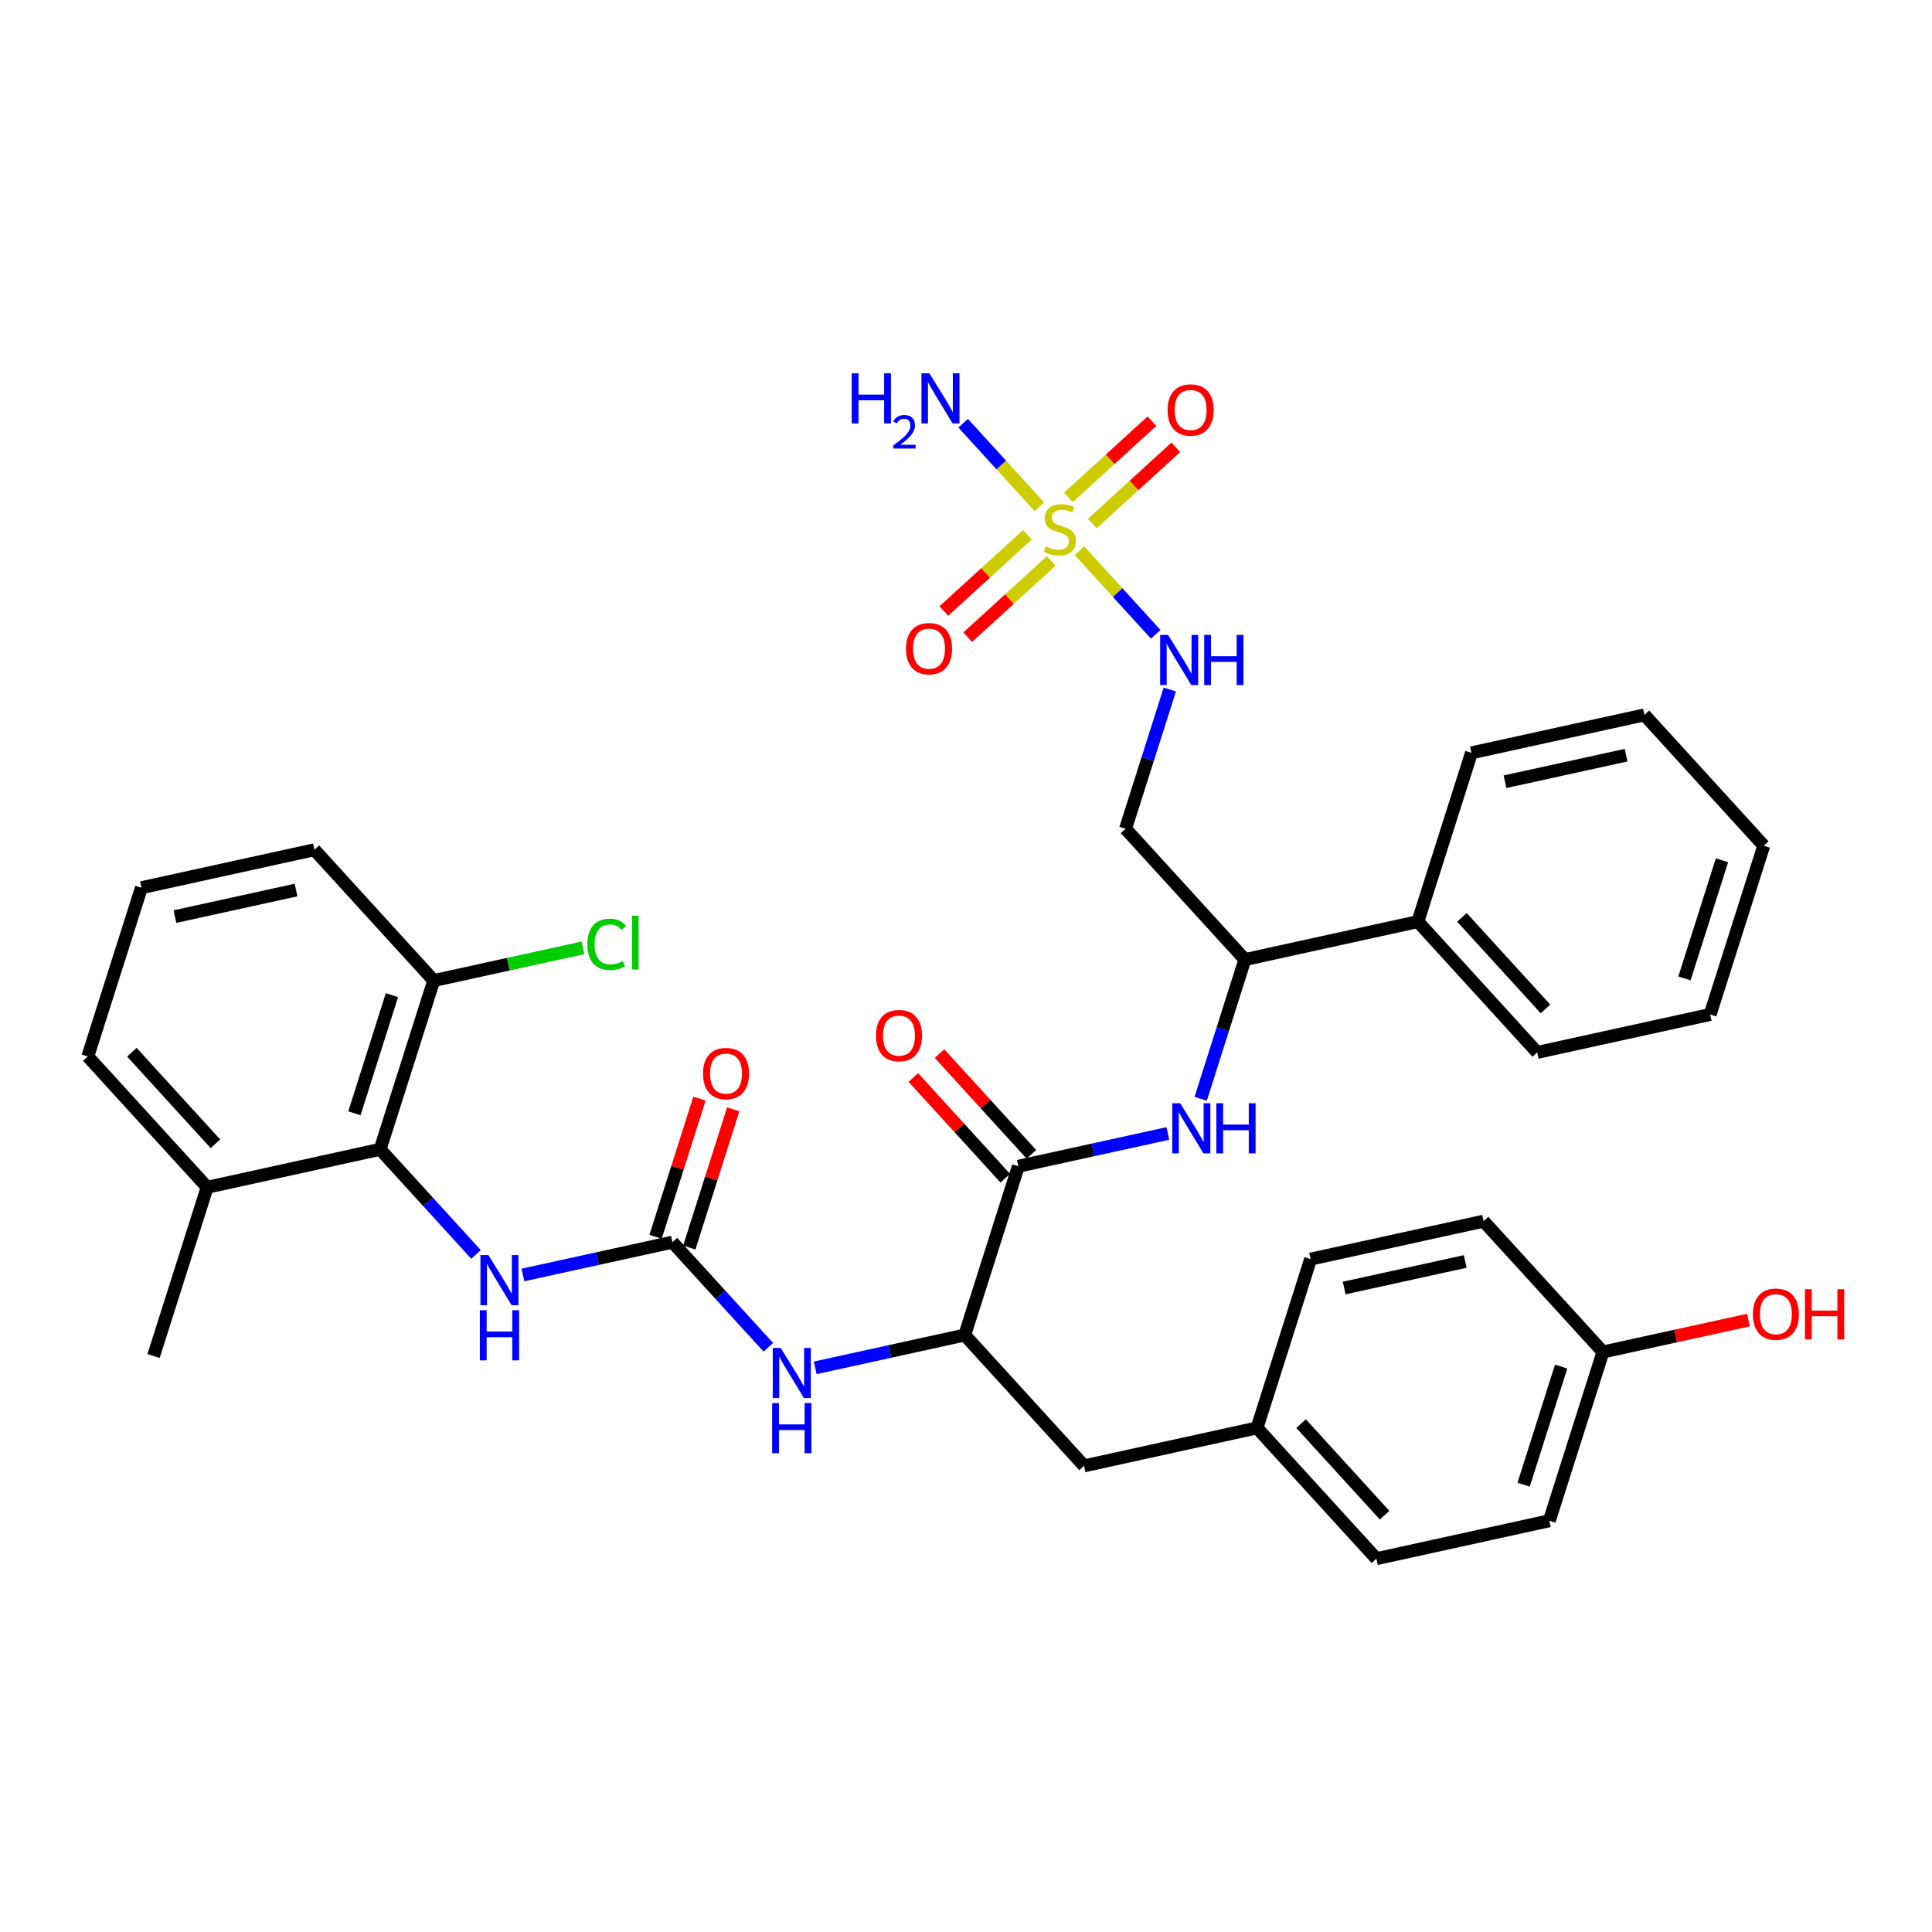 <?xml version='1.0' encoding='iso-8859-1'?>
<svg version='1.1' baseProfile='full'
              xmlns='http://www.w3.org/2000/svg'
                      xmlns:rdkit='http://www.rdkit.org/xml'
                      xmlns:xlink='http://www.w3.org/1999/xlink'
                  xml:space='preserve'
width='300px' height='300px' viewBox='0 0 300 300'>
<!-- END OF HEADER -->
<rect style='opacity:1.0;fill:#FFFFFF;stroke:none' width='300' height='300' x='0' y='0'> </rect>
<rect style='opacity:1.0;fill:#FFFFFF;stroke:none' width='300' height='300' x='0' y='0'> </rect>
<path class='bond-0 atom-0 atom-1' d='M 23.844,210.565 L 32.169,184.36' style='fill:none;fill-rule:evenodd;stroke:#000000;stroke-width:2.0px;stroke-linecap:butt;stroke-linejoin:miter;stroke-opacity:1' />
<path class='bond-1 atom-1 atom-2' d='M 32.169,184.36 L 13.636,164.048' style='fill:none;fill-rule:evenodd;stroke:#000000;stroke-width:2.0px;stroke-linecap:butt;stroke-linejoin:miter;stroke-opacity:1' />
<path class='bond-1 atom-1 atom-2' d='M 33.451,177.607 L 20.479,163.389' style='fill:none;fill-rule:evenodd;stroke:#000000;stroke-width:2.0px;stroke-linecap:butt;stroke-linejoin:miter;stroke-opacity:1' />
<path class='bond-36 atom-7 atom-1' d='M 59.025,178.467 L 32.169,184.36' style='fill:none;fill-rule:evenodd;stroke:#000000;stroke-width:2.0px;stroke-linecap:butt;stroke-linejoin:miter;stroke-opacity:1' />
<path class='bond-2 atom-2 atom-3' d='M 13.636,164.048 L 21.961,137.843' style='fill:none;fill-rule:evenodd;stroke:#000000;stroke-width:2.0px;stroke-linecap:butt;stroke-linejoin:miter;stroke-opacity:1' />
<path class='bond-3 atom-3 atom-4' d='M 21.961,137.843 L 48.818,131.95' style='fill:none;fill-rule:evenodd;stroke:#000000;stroke-width:2.0px;stroke-linecap:butt;stroke-linejoin:miter;stroke-opacity:1' />
<path class='bond-3 atom-3 atom-4' d='M 27.168,142.33 L 45.968,138.205' style='fill:none;fill-rule:evenodd;stroke:#000000;stroke-width:2.0px;stroke-linecap:butt;stroke-linejoin:miter;stroke-opacity:1' />
<path class='bond-4 atom-4 atom-5' d='M 48.818,131.95 L 67.35,152.262' style='fill:none;fill-rule:evenodd;stroke:#000000;stroke-width:2.0px;stroke-linecap:butt;stroke-linejoin:miter;stroke-opacity:1' />
<path class='bond-5 atom-5 atom-6' d='M 67.35,152.262 L 78.933,149.72' style='fill:none;fill-rule:evenodd;stroke:#000000;stroke-width:2.0px;stroke-linecap:butt;stroke-linejoin:miter;stroke-opacity:1' />
<path class='bond-5 atom-5 atom-6' d='M 78.933,149.72 L 90.516,147.178' style='fill:none;fill-rule:evenodd;stroke:#00CC00;stroke-width:2.0px;stroke-linecap:butt;stroke-linejoin:miter;stroke-opacity:1' />
<path class='bond-6 atom-5 atom-7' d='M 67.35,152.262 L 59.025,178.467' style='fill:none;fill-rule:evenodd;stroke:#000000;stroke-width:2.0px;stroke-linecap:butt;stroke-linejoin:miter;stroke-opacity:1' />
<path class='bond-6 atom-5 atom-7' d='M 60.86,154.528 L 55.033,172.871' style='fill:none;fill-rule:evenodd;stroke:#000000;stroke-width:2.0px;stroke-linecap:butt;stroke-linejoin:miter;stroke-opacity:1' />
<path class='bond-7 atom-7 atom-8' d='M 59.025,178.467 L 66.471,186.628' style='fill:none;fill-rule:evenodd;stroke:#000000;stroke-width:2.0px;stroke-linecap:butt;stroke-linejoin:miter;stroke-opacity:1' />
<path class='bond-7 atom-7 atom-8' d='M 66.471,186.628 L 73.917,194.789' style='fill:none;fill-rule:evenodd;stroke:#0000FF;stroke-width:2.0px;stroke-linecap:butt;stroke-linejoin:miter;stroke-opacity:1' />
<path class='bond-8 atom-8 atom-9' d='M 81.198,197.98 L 92.806,195.433' style='fill:none;fill-rule:evenodd;stroke:#0000FF;stroke-width:2.0px;stroke-linecap:butt;stroke-linejoin:miter;stroke-opacity:1' />
<path class='bond-8 atom-8 atom-9' d='M 92.806,195.433 L 104.414,192.885' style='fill:none;fill-rule:evenodd;stroke:#000000;stroke-width:2.0px;stroke-linecap:butt;stroke-linejoin:miter;stroke-opacity:1' />
<path class='bond-9 atom-9 atom-10' d='M 107.034,193.718 L 110.443,182.988' style='fill:none;fill-rule:evenodd;stroke:#000000;stroke-width:2.0px;stroke-linecap:butt;stroke-linejoin:miter;stroke-opacity:1' />
<path class='bond-9 atom-9 atom-10' d='M 110.443,182.988 L 113.851,172.258' style='fill:none;fill-rule:evenodd;stroke:#FF0000;stroke-width:2.0px;stroke-linecap:butt;stroke-linejoin:miter;stroke-opacity:1' />
<path class='bond-9 atom-9 atom-10' d='M 101.793,192.053 L 105.202,181.323' style='fill:none;fill-rule:evenodd;stroke:#000000;stroke-width:2.0px;stroke-linecap:butt;stroke-linejoin:miter;stroke-opacity:1' />
<path class='bond-9 atom-9 atom-10' d='M 105.202,181.323 L 108.61,170.593' style='fill:none;fill-rule:evenodd;stroke:#FF0000;stroke-width:2.0px;stroke-linecap:butt;stroke-linejoin:miter;stroke-opacity:1' />
<path class='bond-10 atom-9 atom-11' d='M 104.414,192.885 L 111.86,201.046' style='fill:none;fill-rule:evenodd;stroke:#000000;stroke-width:2.0px;stroke-linecap:butt;stroke-linejoin:miter;stroke-opacity:1' />
<path class='bond-10 atom-9 atom-11' d='M 111.86,201.046 L 119.306,209.207' style='fill:none;fill-rule:evenodd;stroke:#0000FF;stroke-width:2.0px;stroke-linecap:butt;stroke-linejoin:miter;stroke-opacity:1' />
<path class='bond-11 atom-11 atom-12' d='M 126.586,212.398 L 138.195,209.851' style='fill:none;fill-rule:evenodd;stroke:#0000FF;stroke-width:2.0px;stroke-linecap:butt;stroke-linejoin:miter;stroke-opacity:1' />
<path class='bond-11 atom-11 atom-12' d='M 138.195,209.851 L 149.803,207.304' style='fill:none;fill-rule:evenodd;stroke:#000000;stroke-width:2.0px;stroke-linecap:butt;stroke-linejoin:miter;stroke-opacity:1' />
<path class='bond-12 atom-12 atom-13' d='M 149.803,207.304 L 168.335,227.616' style='fill:none;fill-rule:evenodd;stroke:#000000;stroke-width:2.0px;stroke-linecap:butt;stroke-linejoin:miter;stroke-opacity:1' />
<path class='bond-20 atom-12 atom-21' d='M 149.803,207.304 L 158.127,181.099' style='fill:none;fill-rule:evenodd;stroke:#000000;stroke-width:2.0px;stroke-linecap:butt;stroke-linejoin:miter;stroke-opacity:1' />
<path class='bond-13 atom-13 atom-14' d='M 168.335,227.616 L 195.191,221.722' style='fill:none;fill-rule:evenodd;stroke:#000000;stroke-width:2.0px;stroke-linecap:butt;stroke-linejoin:miter;stroke-opacity:1' />
<path class='bond-14 atom-14 atom-15' d='M 195.191,221.722 L 213.724,242.034' style='fill:none;fill-rule:evenodd;stroke:#000000;stroke-width:2.0px;stroke-linecap:butt;stroke-linejoin:miter;stroke-opacity:1' />
<path class='bond-14 atom-14 atom-15' d='M 202.034,221.063 L 215.006,235.281' style='fill:none;fill-rule:evenodd;stroke:#000000;stroke-width:2.0px;stroke-linecap:butt;stroke-linejoin:miter;stroke-opacity:1' />
<path class='bond-37 atom-20 atom-14' d='M 203.516,195.517 L 195.191,221.722' style='fill:none;fill-rule:evenodd;stroke:#000000;stroke-width:2.0px;stroke-linecap:butt;stroke-linejoin:miter;stroke-opacity:1' />
<path class='bond-15 atom-15 atom-16' d='M 213.724,242.034 L 240.58,236.141' style='fill:none;fill-rule:evenodd;stroke:#000000;stroke-width:2.0px;stroke-linecap:butt;stroke-linejoin:miter;stroke-opacity:1' />
<path class='bond-16 atom-16 atom-17' d='M 240.58,236.141 L 248.905,209.936' style='fill:none;fill-rule:evenodd;stroke:#000000;stroke-width:2.0px;stroke-linecap:butt;stroke-linejoin:miter;stroke-opacity:1' />
<path class='bond-16 atom-16 atom-17' d='M 236.588,230.545 L 242.415,212.201' style='fill:none;fill-rule:evenodd;stroke:#000000;stroke-width:2.0px;stroke-linecap:butt;stroke-linejoin:miter;stroke-opacity:1' />
<path class='bond-17 atom-17 atom-18' d='M 248.905,209.936 L 260.202,207.456' style='fill:none;fill-rule:evenodd;stroke:#000000;stroke-width:2.0px;stroke-linecap:butt;stroke-linejoin:miter;stroke-opacity:1' />
<path class='bond-17 atom-17 atom-18' d='M 260.202,207.456 L 271.499,204.977' style='fill:none;fill-rule:evenodd;stroke:#FF0000;stroke-width:2.0px;stroke-linecap:butt;stroke-linejoin:miter;stroke-opacity:1' />
<path class='bond-18 atom-17 atom-19' d='M 248.905,209.936 L 230.373,189.624' style='fill:none;fill-rule:evenodd;stroke:#000000;stroke-width:2.0px;stroke-linecap:butt;stroke-linejoin:miter;stroke-opacity:1' />
<path class='bond-19 atom-19 atom-20' d='M 230.373,189.624 L 203.516,195.517' style='fill:none;fill-rule:evenodd;stroke:#000000;stroke-width:2.0px;stroke-linecap:butt;stroke-linejoin:miter;stroke-opacity:1' />
<path class='bond-19 atom-19 atom-20' d='M 227.523,195.879 L 208.723,200.004' style='fill:none;fill-rule:evenodd;stroke:#000000;stroke-width:2.0px;stroke-linecap:butt;stroke-linejoin:miter;stroke-opacity:1' />
<path class='bond-21 atom-21 atom-22' d='M 160.158,179.245 L 153.023,171.425' style='fill:none;fill-rule:evenodd;stroke:#000000;stroke-width:2.0px;stroke-linecap:butt;stroke-linejoin:miter;stroke-opacity:1' />
<path class='bond-21 atom-21 atom-22' d='M 153.023,171.425 L 145.888,163.605' style='fill:none;fill-rule:evenodd;stroke:#FF0000;stroke-width:2.0px;stroke-linecap:butt;stroke-linejoin:miter;stroke-opacity:1' />
<path class='bond-21 atom-21 atom-22' d='M 156.096,182.952 L 148.961,175.131' style='fill:none;fill-rule:evenodd;stroke:#000000;stroke-width:2.0px;stroke-linecap:butt;stroke-linejoin:miter;stroke-opacity:1' />
<path class='bond-21 atom-21 atom-22' d='M 148.961,175.131 L 141.826,167.311' style='fill:none;fill-rule:evenodd;stroke:#FF0000;stroke-width:2.0px;stroke-linecap:butt;stroke-linejoin:miter;stroke-opacity:1' />
<path class='bond-22 atom-21 atom-23' d='M 158.127,181.099 L 169.735,178.551' style='fill:none;fill-rule:evenodd;stroke:#000000;stroke-width:2.0px;stroke-linecap:butt;stroke-linejoin:miter;stroke-opacity:1' />
<path class='bond-22 atom-21 atom-23' d='M 169.735,178.551 L 181.343,176.004' style='fill:none;fill-rule:evenodd;stroke:#0000FF;stroke-width:2.0px;stroke-linecap:butt;stroke-linejoin:miter;stroke-opacity:1' />
<path class='bond-23 atom-23 atom-24' d='M 186.439,170.624 L 189.874,159.812' style='fill:none;fill-rule:evenodd;stroke:#0000FF;stroke-width:2.0px;stroke-linecap:butt;stroke-linejoin:miter;stroke-opacity:1' />
<path class='bond-23 atom-23 atom-24' d='M 189.874,159.812 L 193.308,149' style='fill:none;fill-rule:evenodd;stroke:#000000;stroke-width:2.0px;stroke-linecap:butt;stroke-linejoin:miter;stroke-opacity:1' />
<path class='bond-24 atom-24 atom-25' d='M 193.308,149 L 174.776,128.688' style='fill:none;fill-rule:evenodd;stroke:#000000;stroke-width:2.0px;stroke-linecap:butt;stroke-linejoin:miter;stroke-opacity:1' />
<path class='bond-30 atom-24 atom-31' d='M 193.308,149 L 220.165,143.107' style='fill:none;fill-rule:evenodd;stroke:#000000;stroke-width:2.0px;stroke-linecap:butt;stroke-linejoin:miter;stroke-opacity:1' />
<path class='bond-25 atom-25 atom-26' d='M 174.776,128.688 L 178.211,117.876' style='fill:none;fill-rule:evenodd;stroke:#000000;stroke-width:2.0px;stroke-linecap:butt;stroke-linejoin:miter;stroke-opacity:1' />
<path class='bond-25 atom-25 atom-26' d='M 178.211,117.876 L 181.646,107.064' style='fill:none;fill-rule:evenodd;stroke:#0000FF;stroke-width:2.0px;stroke-linecap:butt;stroke-linejoin:miter;stroke-opacity:1' />
<path class='bond-26 atom-26 atom-27' d='M 179.46,98.493 L 173.539,92.003' style='fill:none;fill-rule:evenodd;stroke:#0000FF;stroke-width:2.0px;stroke-linecap:butt;stroke-linejoin:miter;stroke-opacity:1' />
<path class='bond-26 atom-26 atom-27' d='M 173.539,92.003 L 167.618,85.513' style='fill:none;fill-rule:evenodd;stroke:#CCCC00;stroke-width:2.0px;stroke-linecap:butt;stroke-linejoin:miter;stroke-opacity:1' />
<path class='bond-27 atom-27 atom-28' d='M 161.385,78.681 L 155.472,72.201' style='fill:none;fill-rule:evenodd;stroke:#CCCC00;stroke-width:2.0px;stroke-linecap:butt;stroke-linejoin:miter;stroke-opacity:1' />
<path class='bond-27 atom-27 atom-28' d='M 155.472,72.201 L 149.559,65.72' style='fill:none;fill-rule:evenodd;stroke:#0000FF;stroke-width:2.0px;stroke-linecap:butt;stroke-linejoin:miter;stroke-opacity:1' />
<path class='bond-28 atom-27 atom-29' d='M 159.531,83.045 L 153.044,88.963' style='fill:none;fill-rule:evenodd;stroke:#CCCC00;stroke-width:2.0px;stroke-linecap:butt;stroke-linejoin:miter;stroke-opacity:1' />
<path class='bond-28 atom-27 atom-29' d='M 153.044,88.963 L 146.558,94.882' style='fill:none;fill-rule:evenodd;stroke:#FF0000;stroke-width:2.0px;stroke-linecap:butt;stroke-linejoin:miter;stroke-opacity:1' />
<path class='bond-28 atom-27 atom-29' d='M 163.238,87.107 L 156.751,93.026' style='fill:none;fill-rule:evenodd;stroke:#CCCC00;stroke-width:2.0px;stroke-linecap:butt;stroke-linejoin:miter;stroke-opacity:1' />
<path class='bond-28 atom-27 atom-29' d='M 156.751,93.026 L 150.264,98.944' style='fill:none;fill-rule:evenodd;stroke:#FF0000;stroke-width:2.0px;stroke-linecap:butt;stroke-linejoin:miter;stroke-opacity:1' />
<path class='bond-29 atom-27 atom-30' d='M 169.606,81.297 L 176.093,75.379' style='fill:none;fill-rule:evenodd;stroke:#CCCC00;stroke-width:2.0px;stroke-linecap:butt;stroke-linejoin:miter;stroke-opacity:1' />
<path class='bond-29 atom-27 atom-30' d='M 176.093,75.379 L 182.58,69.46' style='fill:none;fill-rule:evenodd;stroke:#FF0000;stroke-width:2.0px;stroke-linecap:butt;stroke-linejoin:miter;stroke-opacity:1' />
<path class='bond-29 atom-27 atom-30' d='M 165.899,77.235 L 172.386,71.316' style='fill:none;fill-rule:evenodd;stroke:#CCCC00;stroke-width:2.0px;stroke-linecap:butt;stroke-linejoin:miter;stroke-opacity:1' />
<path class='bond-29 atom-27 atom-30' d='M 172.386,71.316 L 178.873,65.398' style='fill:none;fill-rule:evenodd;stroke:#FF0000;stroke-width:2.0px;stroke-linecap:butt;stroke-linejoin:miter;stroke-opacity:1' />
<path class='bond-31 atom-31 atom-32' d='M 220.165,143.107 L 238.697,163.418' style='fill:none;fill-rule:evenodd;stroke:#000000;stroke-width:2.0px;stroke-linecap:butt;stroke-linejoin:miter;stroke-opacity:1' />
<path class='bond-31 atom-31 atom-32' d='M 227.007,142.447 L 239.98,156.665' style='fill:none;fill-rule:evenodd;stroke:#000000;stroke-width:2.0px;stroke-linecap:butt;stroke-linejoin:miter;stroke-opacity:1' />
<path class='bond-38 atom-36 atom-31' d='M 228.489,116.901 L 220.165,143.107' style='fill:none;fill-rule:evenodd;stroke:#000000;stroke-width:2.0px;stroke-linecap:butt;stroke-linejoin:miter;stroke-opacity:1' />
<path class='bond-32 atom-32 atom-33' d='M 238.697,163.418 L 265.554,157.525' style='fill:none;fill-rule:evenodd;stroke:#000000;stroke-width:2.0px;stroke-linecap:butt;stroke-linejoin:miter;stroke-opacity:1' />
<path class='bond-33 atom-33 atom-34' d='M 265.554,157.525 L 273.878,131.32' style='fill:none;fill-rule:evenodd;stroke:#000000;stroke-width:2.0px;stroke-linecap:butt;stroke-linejoin:miter;stroke-opacity:1' />
<path class='bond-33 atom-33 atom-34' d='M 261.561,151.929 L 267.388,133.586' style='fill:none;fill-rule:evenodd;stroke:#000000;stroke-width:2.0px;stroke-linecap:butt;stroke-linejoin:miter;stroke-opacity:1' />
<path class='bond-34 atom-34 atom-35' d='M 273.878,131.32 L 255.346,111.008' style='fill:none;fill-rule:evenodd;stroke:#000000;stroke-width:2.0px;stroke-linecap:butt;stroke-linejoin:miter;stroke-opacity:1' />
<path class='bond-35 atom-35 atom-36' d='M 255.346,111.008 L 228.489,116.901' style='fill:none;fill-rule:evenodd;stroke:#000000;stroke-width:2.0px;stroke-linecap:butt;stroke-linejoin:miter;stroke-opacity:1' />
<path class='bond-35 atom-35 atom-36' d='M 252.496,117.263 L 233.697,121.389' style='fill:none;fill-rule:evenodd;stroke:#000000;stroke-width:2.0px;stroke-linecap:butt;stroke-linejoin:miter;stroke-opacity:1' />
<path  class='atom-6' d='M 91.204 146.638
Q 91.204 144.702, 92.106 143.69
Q 93.019 142.667, 94.745 142.667
Q 96.351 142.667, 97.209 143.8
L 96.483 144.394
Q 95.856 143.569, 94.745 143.569
Q 93.568 143.569, 92.942 144.361
Q 92.326 145.142, 92.326 146.638
Q 92.326 148.177, 92.963 148.969
Q 93.612 149.761, 94.866 149.761
Q 95.724 149.761, 96.725 149.244
L 97.033 150.069
Q 96.626 150.333, 96.01 150.487
Q 95.394 150.641, 94.712 150.641
Q 93.019 150.641, 92.106 149.607
Q 91.204 148.573, 91.204 146.638
' fill='#00CC00'/>
<path  class='atom-6' d='M 98.155 142.194
L 99.166 142.194
L 99.166 150.542
L 98.155 150.542
L 98.155 142.194
' fill='#00CC00'/>
<path  class='atom-8' d='M 75.836 194.885
L 78.388 199.01
Q 78.641 199.417, 79.047 200.153
Q 79.454 200.89, 79.476 200.934
L 79.476 194.885
L 80.51 194.885
L 80.51 202.672
L 79.443 202.672
L 76.705 198.163
Q 76.386 197.635, 76.045 197.03
Q 75.715 196.425, 75.616 196.238
L 75.616 202.672
L 74.604 202.672
L 74.604 194.885
L 75.836 194.885
' fill='#0000FF'/>
<path  class='atom-8' d='M 74.511 203.451
L 75.567 203.451
L 75.567 206.761
L 79.548 206.761
L 79.548 203.451
L 80.604 203.451
L 80.604 211.238
L 79.548 211.238
L 79.548 207.641
L 75.567 207.641
L 75.567 211.238
L 74.511 211.238
L 74.511 203.451
' fill='#0000FF'/>
<path  class='atom-10' d='M 109.164 166.702
Q 109.164 164.832, 110.088 163.788
Q 111.012 162.743, 112.738 162.743
Q 114.465 162.743, 115.389 163.788
Q 116.313 164.832, 116.313 166.702
Q 116.313 168.594, 115.378 169.672
Q 114.443 170.738, 112.738 170.738
Q 111.023 170.738, 110.088 169.672
Q 109.164 168.605, 109.164 166.702
M 112.738 169.859
Q 113.926 169.859, 114.564 169.067
Q 115.213 168.264, 115.213 166.702
Q 115.213 165.173, 114.564 164.403
Q 113.926 163.623, 112.738 163.623
Q 111.551 163.623, 110.902 164.392
Q 110.264 165.162, 110.264 166.702
Q 110.264 168.275, 110.902 169.067
Q 111.551 169.859, 112.738 169.859
' fill='#FF0000'/>
<path  class='atom-11' d='M 121.225 209.304
L 123.776 213.428
Q 124.029 213.835, 124.436 214.572
Q 124.843 215.309, 124.865 215.353
L 124.865 209.304
L 125.899 209.304
L 125.899 217.091
L 124.832 217.091
L 122.094 212.581
Q 121.775 212.053, 121.434 211.448
Q 121.104 210.844, 121.005 210.657
L 121.005 217.091
L 119.993 217.091
L 119.993 209.304
L 121.225 209.304
' fill='#0000FF'/>
<path  class='atom-11' d='M 119.899 217.869
L 120.955 217.869
L 120.955 221.18
L 124.937 221.18
L 124.937 217.869
L 125.993 217.869
L 125.993 225.656
L 124.937 225.656
L 124.937 222.06
L 120.955 222.06
L 120.955 225.656
L 119.899 225.656
L 119.899 217.869
' fill='#0000FF'/>
<path  class='atom-18' d='M 272.187 204.064
Q 272.187 202.194, 273.111 201.15
Q 274.035 200.105, 275.761 200.105
Q 277.488 200.105, 278.412 201.15
Q 279.336 202.194, 279.336 204.064
Q 279.336 205.956, 278.401 207.034
Q 277.466 208.101, 275.761 208.101
Q 274.046 208.101, 273.111 207.034
Q 272.187 205.967, 272.187 204.064
M 275.761 207.221
Q 276.949 207.221, 277.587 206.429
Q 278.236 205.626, 278.236 204.064
Q 278.236 202.535, 277.587 201.766
Q 276.949 200.985, 275.761 200.985
Q 274.574 200.985, 273.925 201.755
Q 273.287 202.524, 273.287 204.064
Q 273.287 205.637, 273.925 206.429
Q 274.574 207.221, 275.761 207.221
' fill='#FF0000'/>
<path  class='atom-18' d='M 280.271 200.193
L 281.326 200.193
L 281.326 203.503
L 285.308 203.503
L 285.308 200.193
L 286.364 200.193
L 286.364 207.98
L 285.308 207.98
L 285.308 204.383
L 281.326 204.383
L 281.326 207.98
L 280.271 207.98
L 280.271 200.193
' fill='#FF0000'/>
<path  class='atom-22' d='M 136.021 160.809
Q 136.021 158.939, 136.944 157.894
Q 137.868 156.849, 139.595 156.849
Q 141.322 156.849, 142.246 157.894
Q 143.169 158.939, 143.169 160.809
Q 143.169 162.7, 142.235 163.778
Q 141.3 164.845, 139.595 164.845
Q 137.879 164.845, 136.944 163.778
Q 136.021 162.711, 136.021 160.809
M 139.595 163.965
Q 140.783 163.965, 141.421 163.173
Q 142.07 162.37, 142.07 160.809
Q 142.07 159.28, 141.421 158.51
Q 140.783 157.729, 139.595 157.729
Q 138.407 157.729, 137.758 158.499
Q 137.12 159.269, 137.12 160.809
Q 137.12 162.381, 137.758 163.173
Q 138.407 163.965, 139.595 163.965
' fill='#FF0000'/>
<path  class='atom-23' d='M 183.263 171.312
L 185.814 175.436
Q 186.067 175.843, 186.474 176.58
Q 186.881 177.317, 186.903 177.361
L 186.903 171.312
L 187.937 171.312
L 187.937 179.099
L 186.87 179.099
L 184.131 174.589
Q 183.812 174.061, 183.472 173.456
Q 183.142 172.852, 183.043 172.665
L 183.043 179.099
L 182.031 179.099
L 182.031 171.312
L 183.263 171.312
' fill='#0000FF'/>
<path  class='atom-23' d='M 188.872 171.312
L 189.928 171.312
L 189.928 174.622
L 193.909 174.622
L 193.909 171.312
L 194.965 171.312
L 194.965 179.099
L 193.909 179.099
L 193.909 175.502
L 189.928 175.502
L 189.928 179.099
L 188.872 179.099
L 188.872 171.312
' fill='#0000FF'/>
<path  class='atom-26' d='M 181.379 98.59
L 183.931 102.714
Q 184.184 103.121, 184.591 103.858
Q 184.998 104.595, 185.02 104.639
L 185.02 98.59
L 186.054 98.59
L 186.054 106.376
L 184.987 106.376
L 182.248 101.867
Q 181.929 101.339, 181.588 100.734
Q 181.258 100.129, 181.16 99.942
L 181.16 106.376
L 180.148 106.376
L 180.148 98.59
L 181.379 98.59
' fill='#0000FF'/>
<path  class='atom-26' d='M 186.989 98.59
L 188.044 98.59
L 188.044 101.9
L 192.026 101.9
L 192.026 98.59
L 193.082 98.59
L 193.082 106.376
L 192.026 106.376
L 192.026 102.78
L 188.044 102.78
L 188.044 106.376
L 186.989 106.376
L 186.989 98.59
' fill='#0000FF'/>
<path  class='atom-27' d='M 162.369 84.844
Q 162.457 84.877, 162.82 85.031
Q 163.183 85.185, 163.579 85.284
Q 163.986 85.372, 164.382 85.372
Q 165.118 85.372, 165.547 85.02
Q 165.976 84.657, 165.976 84.03
Q 165.976 83.601, 165.756 83.337
Q 165.547 83.073, 165.217 82.93
Q 164.888 82.787, 164.338 82.622
Q 163.645 82.413, 163.227 82.215
Q 162.82 82.017, 162.523 81.599
Q 162.237 81.181, 162.237 80.477
Q 162.237 79.499, 162.897 78.894
Q 163.568 78.289, 164.888 78.289
Q 165.789 78.289, 166.812 78.718
L 166.559 79.564
Q 165.624 79.18, 164.921 79.18
Q 164.162 79.18, 163.744 79.499
Q 163.326 79.806, 163.337 80.345
Q 163.337 80.763, 163.546 81.016
Q 163.766 81.269, 164.074 81.412
Q 164.393 81.555, 164.921 81.72
Q 165.624 81.94, 166.042 82.16
Q 166.46 82.38, 166.757 82.831
Q 167.065 83.271, 167.065 84.03
Q 167.065 85.108, 166.339 85.691
Q 165.624 86.263, 164.426 86.263
Q 163.733 86.263, 163.205 86.109
Q 162.688 85.966, 162.072 85.713
L 162.369 84.844
' fill='#CCCC00'/>
<path  class='atom-28' d='M 132.252 57.966
L 133.308 57.966
L 133.308 61.276
L 137.289 61.276
L 137.289 57.966
L 138.345 57.966
L 138.345 65.753
L 137.289 65.753
L 137.289 62.156
L 133.308 62.156
L 133.308 65.753
L 132.252 65.753
L 132.252 57.966
' fill='#0000FF'/>
<path  class='atom-28' d='M 138.723 65.479
Q 138.911 64.993, 139.361 64.725
Q 139.811 64.449, 140.436 64.449
Q 141.212 64.449, 141.648 64.87
Q 142.083 65.291, 142.083 66.038
Q 142.083 66.801, 141.517 67.512
Q 140.958 68.223, 139.797 69.065
L 142.171 69.065
L 142.171 69.646
L 138.708 69.646
L 138.708 69.16
Q 139.666 68.477, 140.232 67.969
Q 140.806 67.461, 141.082 67.004
Q 141.358 66.546, 141.358 66.075
Q 141.358 65.581, 141.111 65.305
Q 140.864 65.029, 140.436 65.029
Q 140.022 65.029, 139.746 65.196
Q 139.47 65.363, 139.274 65.734
L 138.723 65.479
' fill='#0000FF'/>
<path  class='atom-28' d='M 144.315 57.966
L 146.867 62.09
Q 147.12 62.497, 147.527 63.234
Q 147.934 63.971, 147.956 64.015
L 147.956 57.966
L 148.989 57.966
L 148.989 65.753
L 147.923 65.753
L 145.184 61.243
Q 144.865 60.715, 144.524 60.111
Q 144.194 59.506, 144.095 59.319
L 144.095 65.753
L 143.083 65.753
L 143.083 57.966
L 144.315 57.966
' fill='#0000FF'/>
<path  class='atom-29' d='M 140.682 100.725
Q 140.682 98.856, 141.606 97.811
Q 142.53 96.766, 144.257 96.766
Q 145.983 96.766, 146.907 97.811
Q 147.831 98.856, 147.831 100.725
Q 147.831 102.617, 146.896 103.695
Q 145.961 104.762, 144.257 104.762
Q 142.541 104.762, 141.606 103.695
Q 140.682 102.628, 140.682 100.725
M 144.257 103.882
Q 145.445 103.882, 146.082 103.09
Q 146.731 102.287, 146.731 100.725
Q 146.731 99.197, 146.082 98.427
Q 145.445 97.646, 144.257 97.646
Q 143.069 97.646, 142.42 98.416
Q 141.782 99.186, 141.782 100.725
Q 141.782 102.298, 142.42 103.09
Q 143.069 103.882, 144.257 103.882
' fill='#FF0000'/>
<path  class='atom-30' d='M 181.306 63.661
Q 181.306 61.791, 182.23 60.746
Q 183.154 59.702, 184.88 59.702
Q 186.607 59.702, 187.531 60.746
Q 188.455 61.791, 188.455 63.661
Q 188.455 65.553, 187.52 66.63
Q 186.585 67.697, 184.88 67.697
Q 183.165 67.697, 182.23 66.63
Q 181.306 65.564, 181.306 63.661
M 184.88 66.817
Q 186.068 66.817, 186.706 66.026
Q 187.355 65.223, 187.355 63.661
Q 187.355 62.132, 186.706 61.362
Q 186.068 60.581, 184.88 60.581
Q 183.693 60.581, 183.044 61.351
Q 182.406 62.121, 182.406 63.661
Q 182.406 65.234, 183.044 66.026
Q 183.693 66.817, 184.88 66.817
' fill='#FF0000'/>
</svg>
